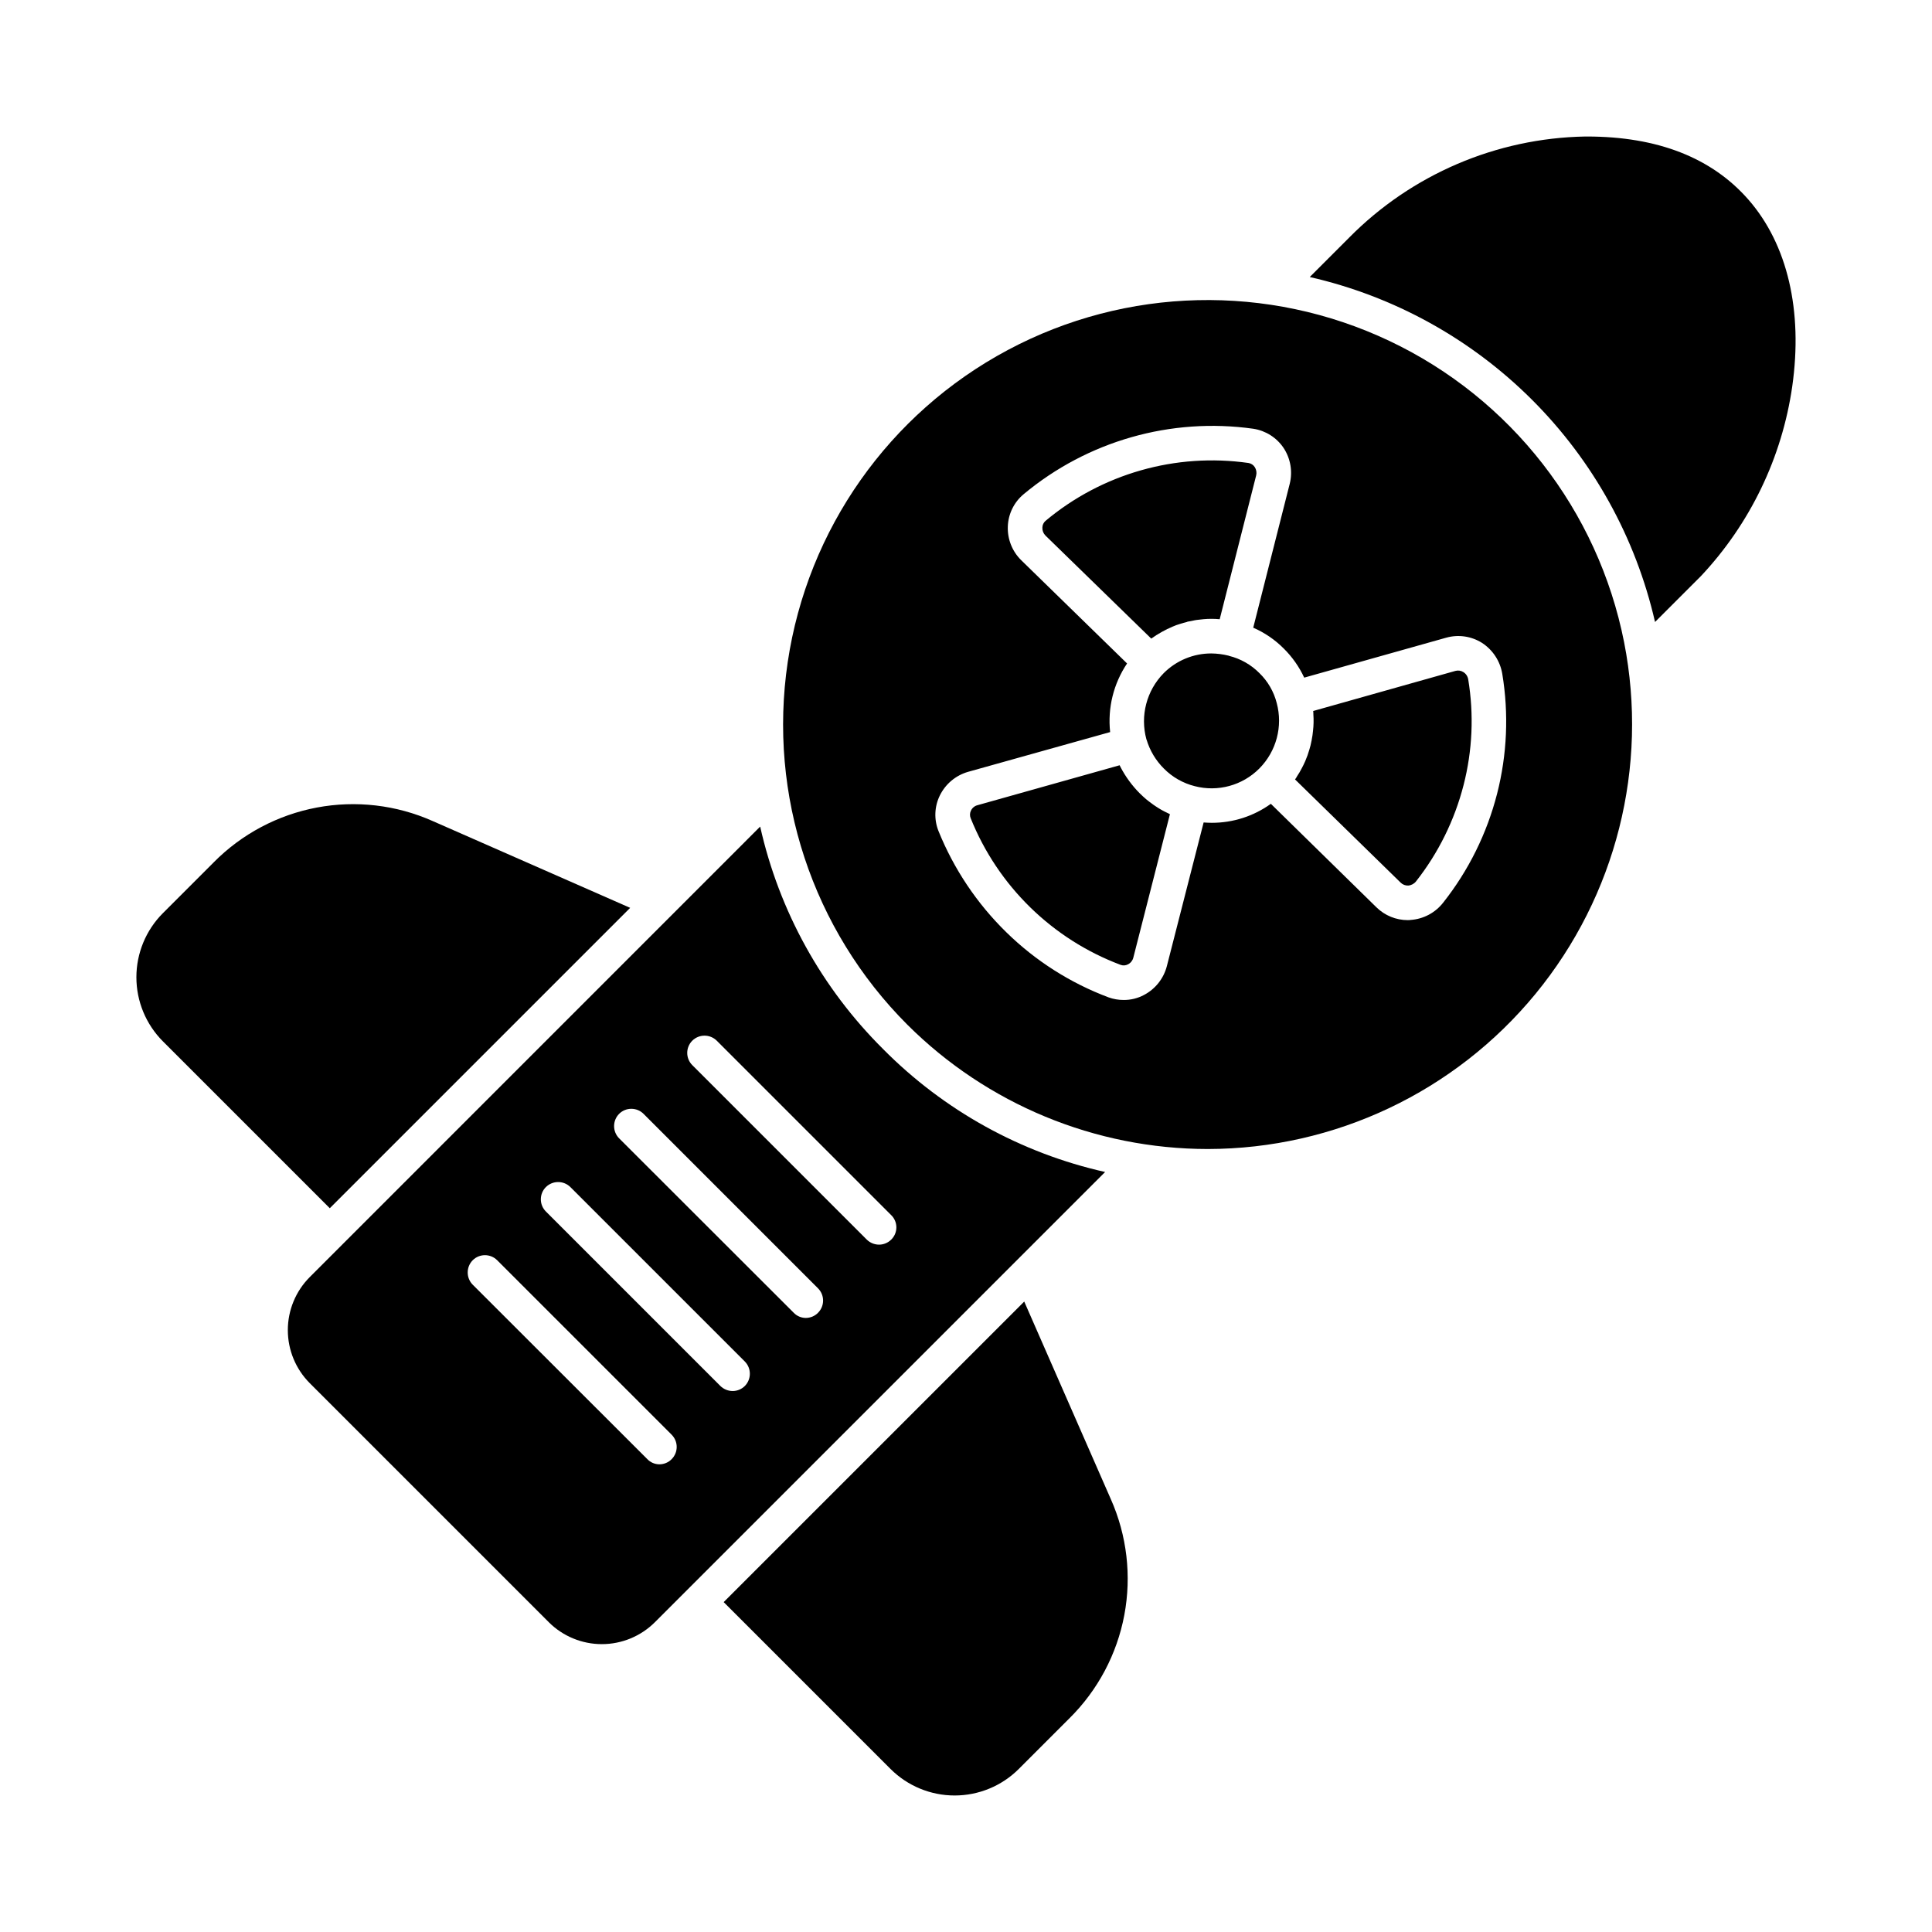 <svg xmlns="http://www.w3.org/2000/svg" fill="#000000" width="800px" height="800px" version="1.1" viewBox="144 144 512 512">
 <g>
  <path d="m378.02 422c-16.254-16.141-27.555-36.594-32.566-58.945l-119.36 119.38c-3.727 3.731-5.816 8.789-5.816 14.059 0 5.273 2.09 10.328 5.816 14.062l63.344 63.344h-0.004c3.734 3.723 8.789 5.812 14.062 5.812 5.273 0 10.328-2.09 14.059-5.812l119.31-119.31c-22.328-5.016-42.75-16.324-58.848-32.59zm-56.016 108.68v0.004c-0.855 0.879-2.027 1.371-3.254 1.375-1.211-0.004-2.367-0.5-3.203-1.375l-46.258-46.215h-0.004c-1.785-1.797-1.785-4.703 0-6.504 1.789-1.773 4.672-1.773 6.461 0l46.258 46.258v0.004c1.773 1.785 1.773 4.672-0.004 6.457zm19.375-19.375v0.004c-0.855 0.848-2.008 1.324-3.207 1.328-1.215-0.004-2.383-0.48-3.254-1.328l-46.258-46.258c-1.777-1.785-1.777-4.672 0-6.457 1.801-1.785 4.703-1.785 6.504 0l46.215 46.211c1.785 1.801 1.785 4.703 0 6.504zm19.418-19.418v0.004c-0.855 0.879-2.027 1.371-3.25 1.375-1.215-0.004-2.371-0.5-3.207-1.375l-46.258-46.215c-1.789-1.797-1.789-4.703 0-6.504 1.785-1.773 4.668-1.773 6.457 0l46.258 46.258v0.004c1.773 1.785 1.773 4.672-0.004 6.457zm16.168-18.047v0.004c-1.215-0.004-2.383-0.48-3.254-1.328l-46.258-46.258c-1.773-1.785-1.773-4.672 0-6.457 1.801-1.789 4.703-1.789 6.504 0l46.215 46.215v-0.004c0.879 0.855 1.375 2.027 1.375 3.254 0 1.223-0.496 2.398-1.375 3.25-0.855 0.848-2.008 1.324-3.211 1.328z"/>
  <path d="m618.97 246.36c-2.707 18.871-11.168 36.449-24.23 50.336l-12.137 12.137c-5.109-22.305-16.406-42.711-32.594-58.883s-36.609-27.449-58.914-32.535l10.441-10.441c16.559-16.754 39.012-26.367 62.562-26.797h0.457c18.734 0 33.113 5.633 42.824 16.762 10.352 11.867 14.43 29.477 11.59 49.422z"/>
  <path d="m427.43 599.35-13.465 13.465c-4.508 4.488-10.609 7.008-16.973 7.008-6.359 0-12.461-2.519-16.969-7.008l-44.242-44.242 79.648-79.648 22.945 52.352v-0.004c4.285 9.648 5.531 20.371 3.578 30.746-1.957 10.371-7.023 19.906-14.523 27.332z"/>
  <path d="m311 384.59-79.602 79.602-44.242-44.242h-0.004c-4.488-4.508-7.008-10.609-7.008-16.969 0-6.363 2.519-12.465 7.008-16.969l13.465-13.465v-0.004c7.422-7.508 16.957-12.578 27.332-14.535 10.375-1.953 21.098-0.703 30.746 3.59z"/>
  <path d="m449.09 313.23c1.746-1.273 3.637-2.336 5.633-3.16-2.019 0.777-3.914 1.844-5.633 3.16z"/>
  <path d="m453.49 359.49c-1.133-0.52-2.219-1.133-3.25-1.832-0.367-0.23-0.734-0.504-1.098-0.777-0.457-0.32-0.918-0.688-1.375-1.055-0.594-0.504-1.191-1.055-1.785-1.648h-0.004c-1.992-2.016-3.676-4.316-4.992-6.824l-0.273-0.551-37.648 10.578c-0.766 0.188-1.406 0.711-1.742 1.422-0.32 0.625-0.352 1.363-0.09 2.016 7.207 17.969 21.633 32.078 39.754 38.883 0.633 0.23 1.332 0.184 1.926-0.137 0.703-0.344 1.223-0.98 1.418-1.738l9.711-38.059zm28.855-29.176c-0.766-3.016-2.352-5.758-4.578-7.922-2.215-2.242-5.004-3.828-8.062-4.582-0.047-0.047-0.047-0.047-0.09-0.047h-0.004c-1.512-0.375-3.062-0.578-4.625-0.594-4.723 0-9.254 1.879-12.594 5.223-4.539 4.613-6.285 11.293-4.582 17.539 0.047 0.047 0.047 0.047 0.047 0.09v0.004c0.867 2.891 2.441 5.519 4.582 7.648 2.25 2.281 5.086 3.894 8.195 4.672 6.121 1.586 12.625-0.191 17.086-4.672l0.047-0.047c4.492-4.547 6.238-11.137 4.578-17.312zm50.746-6.273c-0.129-0.797-0.594-1.5-1.281-1.926-0.625-0.402-1.391-0.516-2.106-0.32l-37.695 10.625c0.039 0.289 0.055 0.582 0.047 0.871 0.105 1.465 0.074 2.938-0.094 4.398-0.074 0.828-0.199 1.656-0.367 2.473 0.008 0.078-0.008 0.16-0.043 0.23-0.137 0.758-0.32 1.508-0.551 2.242-0.297 1.047-0.664 2.07-1.098 3.07-0.32 0.688-0.594 1.328-0.961 1.969h-0.004c-0.352 0.695-0.75 1.371-1.188 2.016-0.156 0.305-0.34 0.598-0.551 0.867l27.984 27.344c0.531 0.531 1.266 0.812 2.016 0.781 0.809-0.07 1.555-0.465 2.059-1.102 5.926-7.535 10.215-16.223 12.598-25.512 2.356-9.152 2.777-18.699 1.234-28.027zm0 0c-0.129-0.797-0.594-1.5-1.281-1.926-0.625-0.402-1.391-0.516-2.106-0.32l-37.695 10.625c0.039 0.289 0.055 0.582 0.047 0.871 0.105 1.465 0.074 2.938-0.094 4.398-0.074 0.828-0.199 1.656-0.367 2.473 0.008 0.078-0.008 0.16-0.043 0.23-0.137 0.758-0.32 1.508-0.551 2.242-0.297 1.047-0.664 2.07-1.098 3.07-0.32 0.688-0.594 1.328-0.961 1.969h-0.004c-0.352 0.695-0.75 1.371-1.188 2.016-0.156 0.305-0.34 0.598-0.551 0.867l27.984 27.344c0.531 0.531 1.266 0.812 2.016 0.781 0.809-0.07 1.555-0.465 2.059-1.102 5.926-7.535 10.215-16.223 12.598-25.512 2.356-9.152 2.777-18.699 1.234-28.027zm-55.328-1.648h0.004c-2.215-2.242-5.004-3.828-8.062-4.582-0.047-0.047-0.047-0.047-0.09-0.047h-0.004c-1.512-0.375-3.062-0.578-4.625-0.594-4.723 0-9.254 1.879-12.594 5.223-4.539 4.613-6.285 11.293-4.582 17.539 0.047 0.047 0.047 0.047 0.047 0.09v0.004c0.867 2.891 2.441 5.519 4.582 7.648 2.25 2.281 5.086 3.894 8.195 4.672 6.121 1.586 12.625-0.191 17.086-4.672l0.047-0.047c4.492-4.547 6.238-11.137 4.578-17.312-0.766-3.016-2.352-5.758-4.578-7.922zm-28.672-9.16h0.004c1.746-1.273 3.637-2.336 5.633-3.16 0.652-0.293 1.328-0.539 2.016-0.734 0.594-0.184 1.191-0.367 1.785-0.504 0.152-0.094 0.328-0.141 0.504-0.137l1.375-0.273v-0.004c0.391-0.082 0.789-0.145 1.191-0.18l1.238-0.137-0.004-0.004c1.465-0.137 2.934-0.137 4.398 0l9.664-38.105c0.184-0.75 0.051-1.547-0.367-2.199-0.371-0.582-0.969-0.98-1.648-1.098-19.305-2.75-38.867 2.828-53.816 15.344-0.52 0.449-0.816 1.098-0.824 1.785-0.035 0.789 0.266 1.551 0.824 2.106zm1.145 44.426c-0.367-0.23-0.734-0.504-1.098-0.777-0.457-0.32-0.918-0.688-1.375-1.055-0.594-0.504-1.191-1.055-1.785-1.648-1.992-2.016-3.676-4.316-4.992-6.824l-0.273-0.551-37.648 10.578c-0.766 0.188-1.406 0.711-1.742 1.422-0.32 0.625-0.352 1.363-0.09 2.016 7.207 17.969 21.633 32.078 39.754 38.883 0.633 0.23 1.332 0.184 1.926-0.137 0.703-0.344 1.223-0.98 1.418-1.738l9.711-38.059-0.551-0.273v-0.004c-1.133-0.52-2.219-1.133-3.25-1.832zm124.17-43.465c-6.914-34.957-29.98-64.574-62.184-79.836-32.199-15.262-69.727-14.367-101.16 2.41-31.438 16.781-53.066 47.461-58.309 82.711-5.242 35.246 6.527 70.895 31.723 96.094 21.137 21.066 49.758 32.906 79.602 32.93 33.637-0.043 65.492-15.125 86.848-41.113 21.352-25.992 29.969-60.168 23.484-93.172zm-33.664 40.168c-2.691 10.512-7.559 20.34-14.289 28.852-2.102 2.691-5.25 4.356-8.656 4.582-0.242 0.039-0.488 0.055-0.73 0.047-3.102 0-6.078-1.219-8.293-3.391l-27.984-27.434c-4.559 3.285-10.043 5.047-15.664 5.035-0.734 0-1.418-0.047-2.152-0.09l-9.754 38.105c-0.855 3.273-3.051 6.031-6.047 7.606-1.66 0.887-3.519 1.344-5.402 1.328-1.359 0-2.707-0.23-3.984-0.688-10.145-3.805-19.379-9.684-27.117-17.27-7.766-7.598-13.879-16.719-17.953-26.793-1.234-3.066-1.102-6.516 0.367-9.48 1.504-3.031 4.211-5.293 7.465-6.227l37.648-10.535c-0.691-6.402 0.898-12.84 4.488-18.184l-28.031-27.344c-2.418-2.363-3.715-5.644-3.57-9.023 0.133-3.285 1.645-6.363 4.168-8.473 16.941-14.133 39.07-20.438 60.914-17.359 3.242 0.504 6.129 2.328 7.969 5.039 1.875 2.816 2.473 6.293 1.648 9.574l-9.664 38.105c3.031 1.316 5.781 3.199 8.109 5.543 2.242 2.223 4.07 4.828 5.402 7.691l37.602-10.578h0.004c3.227-0.914 6.688-0.414 9.523 1.375 2.856 1.859 4.801 4.836 5.359 8.195 1.75 10.578 1.281 21.402-1.375 31.789zm-8.93-32.242v-0.004c-0.625-0.402-1.391-0.516-2.106-0.32l-37.695 10.625c0.039 0.289 0.055 0.582 0.047 0.871 0.105 1.465 0.074 2.938-0.094 4.398-0.074 0.828-0.199 1.656-0.367 2.473 0.008 0.078-0.008 0.16-0.043 0.23-0.137 0.758-0.32 1.508-0.551 2.242-0.297 1.047-0.664 2.07-1.098 3.07-0.32 0.688-0.594 1.328-0.961 1.969h-0.004c-0.352 0.695-0.75 1.371-1.188 2.016-0.156 0.305-0.34 0.598-0.551 0.867l27.984 27.344c0.531 0.531 1.266 0.812 2.016 0.781 0.809-0.07 1.555-0.465 2.059-1.102 5.926-7.535 10.215-16.223 12.598-25.512 2.356-9.152 2.777-18.699 1.234-28.027-0.129-0.797-0.594-1.5-1.281-1.926zm-54.047 0.273h0.004c-2.215-2.242-5.004-3.828-8.062-4.582-0.047-0.047-0.047-0.047-0.09-0.047h-0.004c-1.512-0.375-3.062-0.578-4.625-0.594-4.723 0-9.254 1.879-12.594 5.223-4.539 4.613-6.285 11.293-4.582 17.539 0.047 0.047 0.047 0.047 0.047 0.09v0.004c0.867 2.891 2.441 5.519 4.582 7.648 2.25 2.281 5.086 3.894 8.195 4.672 6.121 1.586 12.625-0.191 17.086-4.672l0.047-0.047c4.492-4.547 6.238-11.137 4.578-17.312-0.766-3.016-2.352-5.758-4.578-7.922zm-27.527 35.266c-0.367-0.23-0.734-0.504-1.098-0.777-0.457-0.32-0.918-0.688-1.375-1.055-0.594-0.504-1.191-1.055-1.785-1.648-1.992-2.016-3.676-4.316-4.992-6.824l-0.273-0.551-37.648 10.578c-0.766 0.188-1.406 0.711-1.742 1.422-0.32 0.625-0.352 1.363-0.09 2.016 7.207 17.969 21.633 32.078 39.754 38.883 0.633 0.23 1.332 0.184 1.926-0.137 0.703-0.344 1.223-0.98 1.418-1.738l9.711-38.059-0.551-0.273v-0.004c-1.133-0.52-2.219-1.133-3.25-1.832zm4.488-47.586h0.004c0.652-0.293 1.328-0.539 2.016-0.734 0.594-0.184 1.191-0.367 1.785-0.504 0.152-0.094 0.328-0.141 0.504-0.137l1.375-0.273v-0.004c0.391-0.082 0.789-0.145 1.191-0.18l1.238-0.137-0.004-0.004c1.465-0.137 2.934-0.137 4.398 0l9.664-38.105c0.184-0.75 0.051-1.547-0.367-2.199-0.371-0.582-0.969-0.98-1.648-1.098-19.305-2.75-38.867 2.828-53.816 15.344-0.52 0.449-0.816 1.098-0.824 1.785-0.035 0.789 0.266 1.551 0.824 2.106l28.031 27.297v0.004c1.746-1.273 3.637-2.336 5.633-3.16zm-1.238 49.418h0.004c-1.133-0.52-2.219-1.133-3.25-1.832-0.367-0.23-0.734-0.504-1.098-0.777-0.457-0.32-0.918-0.688-1.375-1.055-0.594-0.504-1.191-1.055-1.785-1.648h-0.004c-1.992-2.016-3.676-4.316-4.992-6.824l-0.273-0.551-37.648 10.578c-0.766 0.188-1.406 0.711-1.742 1.422-0.32 0.625-0.352 1.363-0.09 2.016 7.207 17.969 21.633 32.078 39.754 38.883 0.633 0.23 1.332 0.184 1.926-0.137 0.703-0.344 1.223-0.98 1.418-1.738l9.711-38.059z"/>
 </g>
</svg>